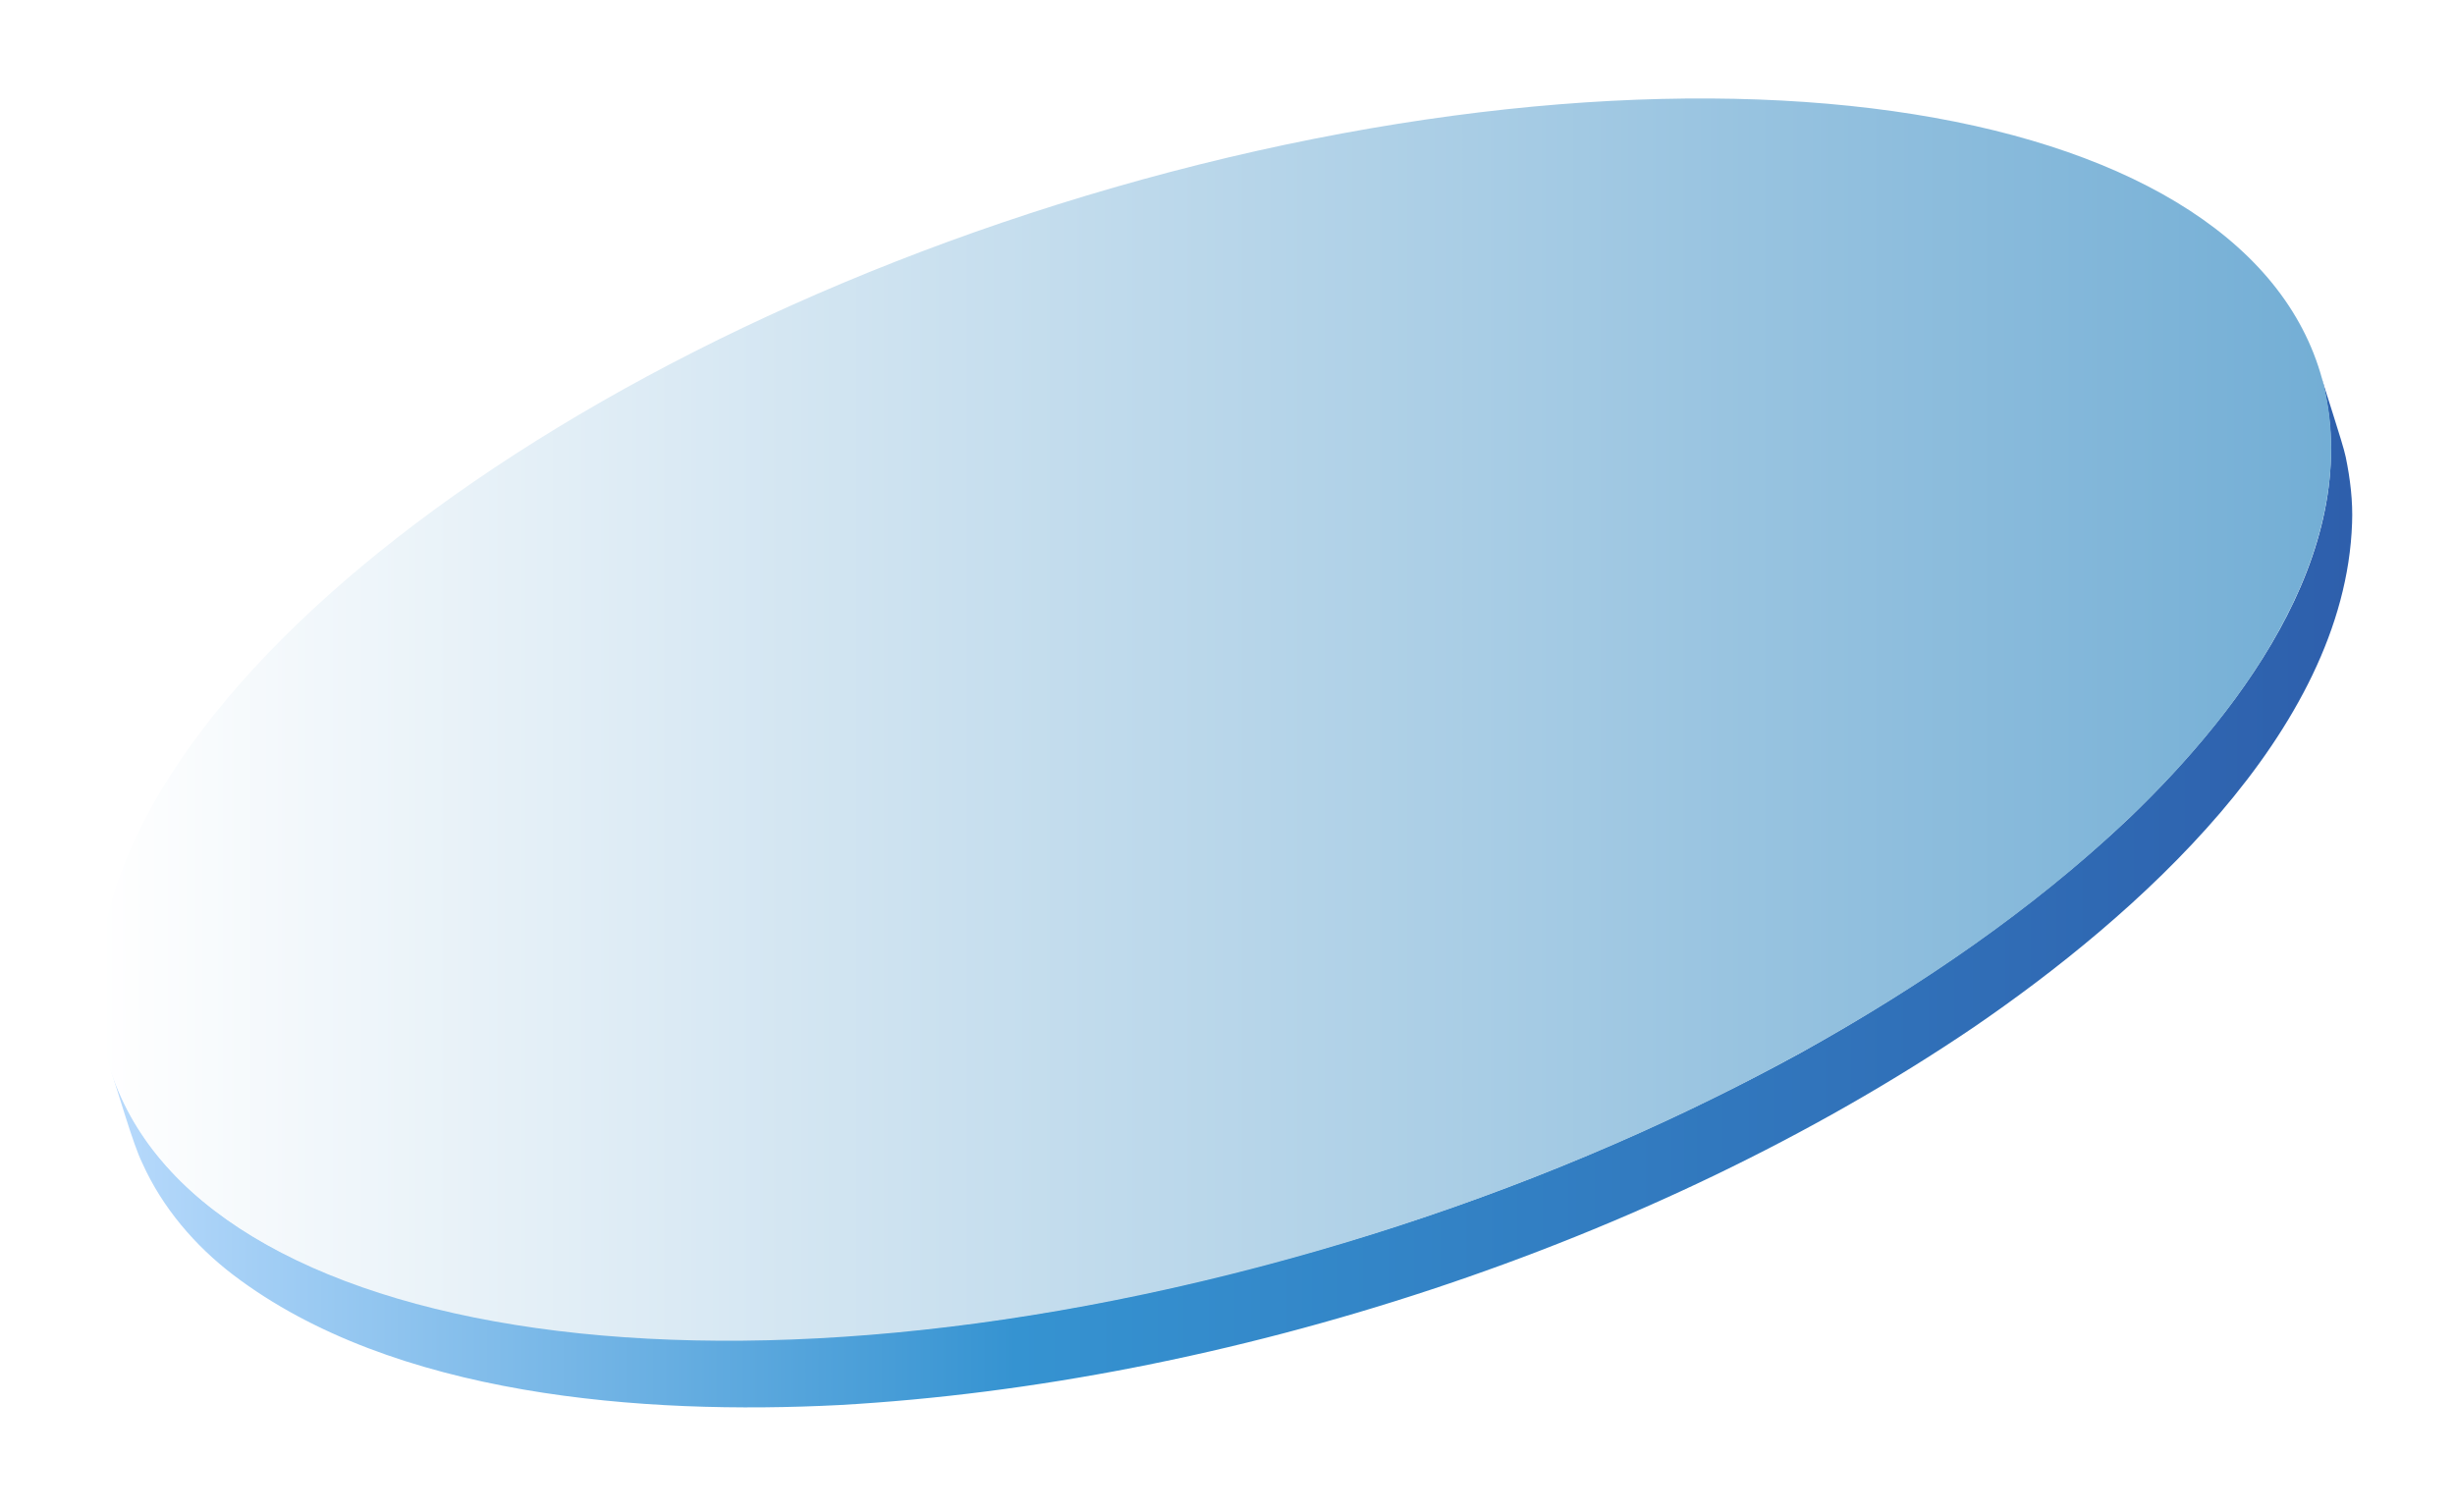 <svg width="349" height="215" viewBox="0 0 349 215" fill="none" xmlns="http://www.w3.org/2000/svg">
<g filter="url(#filter0_f_6167_142)">
<path d="M334.367 74.405C334.496 71.3 334.108 68.065 333.461 64.96C333.073 63.019 330.226 54.609 329.709 52.539C336.954 76.734 319.229 100.411 302.668 116.325C288.694 129.522 272.651 140.39 255.96 149.706C236.294 160.445 215.593 169.114 194.244 175.712C155.041 187.745 109.886 194.861 69.131 187.486C48.041 183.475 23.07 174.159 15.695 152.035C16.73 155.011 18.93 162.774 20.224 165.361C23.07 171.701 27.728 177.135 33.162 181.276C55.934 198.613 91.514 201.201 119.331 199.777C174.319 196.672 234.871 177.006 280.543 146.083C303.444 130.428 333.332 104.163 334.367 74.405Z" fill="url(#paint0_linear_6167_142)"/>
<path d="M174.576 22.395C262.169 1.694 332.424 20.584 331.389 64.703C330.354 108.823 258.546 161.353 170.824 182.184C83.102 203.014 12.976 183.995 14.011 139.875C15.046 95.755 86.984 43.226 174.576 22.395Z" fill="url(#paint1_linear_6167_142)"/>
</g>
<defs>
<filter id="filter0_f_6167_142" x="0" y="0" width="348.391" height="214.109" filterUnits="userSpaceOnUse" color-interpolation-filters="sRGB">
<feFlood flood-opacity="0" result="BackgroundImageFix"/>
<feBlend mode="normal" in="SourceGraphic" in2="BackgroundImageFix" result="shape"/>
<feGaussianBlur stdDeviation="7" result="effect1_foregroundBlur_6167_142"/>
</filter>
<linearGradient id="paint0_linear_6167_142" x1="15.709" y1="126.364" x2="334.393" y2="126.364" gradientUnits="userSpaceOnUse">
<stop stop-color="#B8DAFC"/>
<stop offset="0.404" stop-color="#3593D1"/>
<stop offset="1" stop-color="#2E5FAC"/>
</linearGradient>
<linearGradient id="paint1_linear_6167_142" x1="14.011" y1="102.289" x2="331.336" y2="102.289" gradientUnits="userSpaceOnUse">
<stop stop-color="white"/>
<stop offset="1" stop-color="#73AED5"/>
</linearGradient>
</defs>
</svg>

